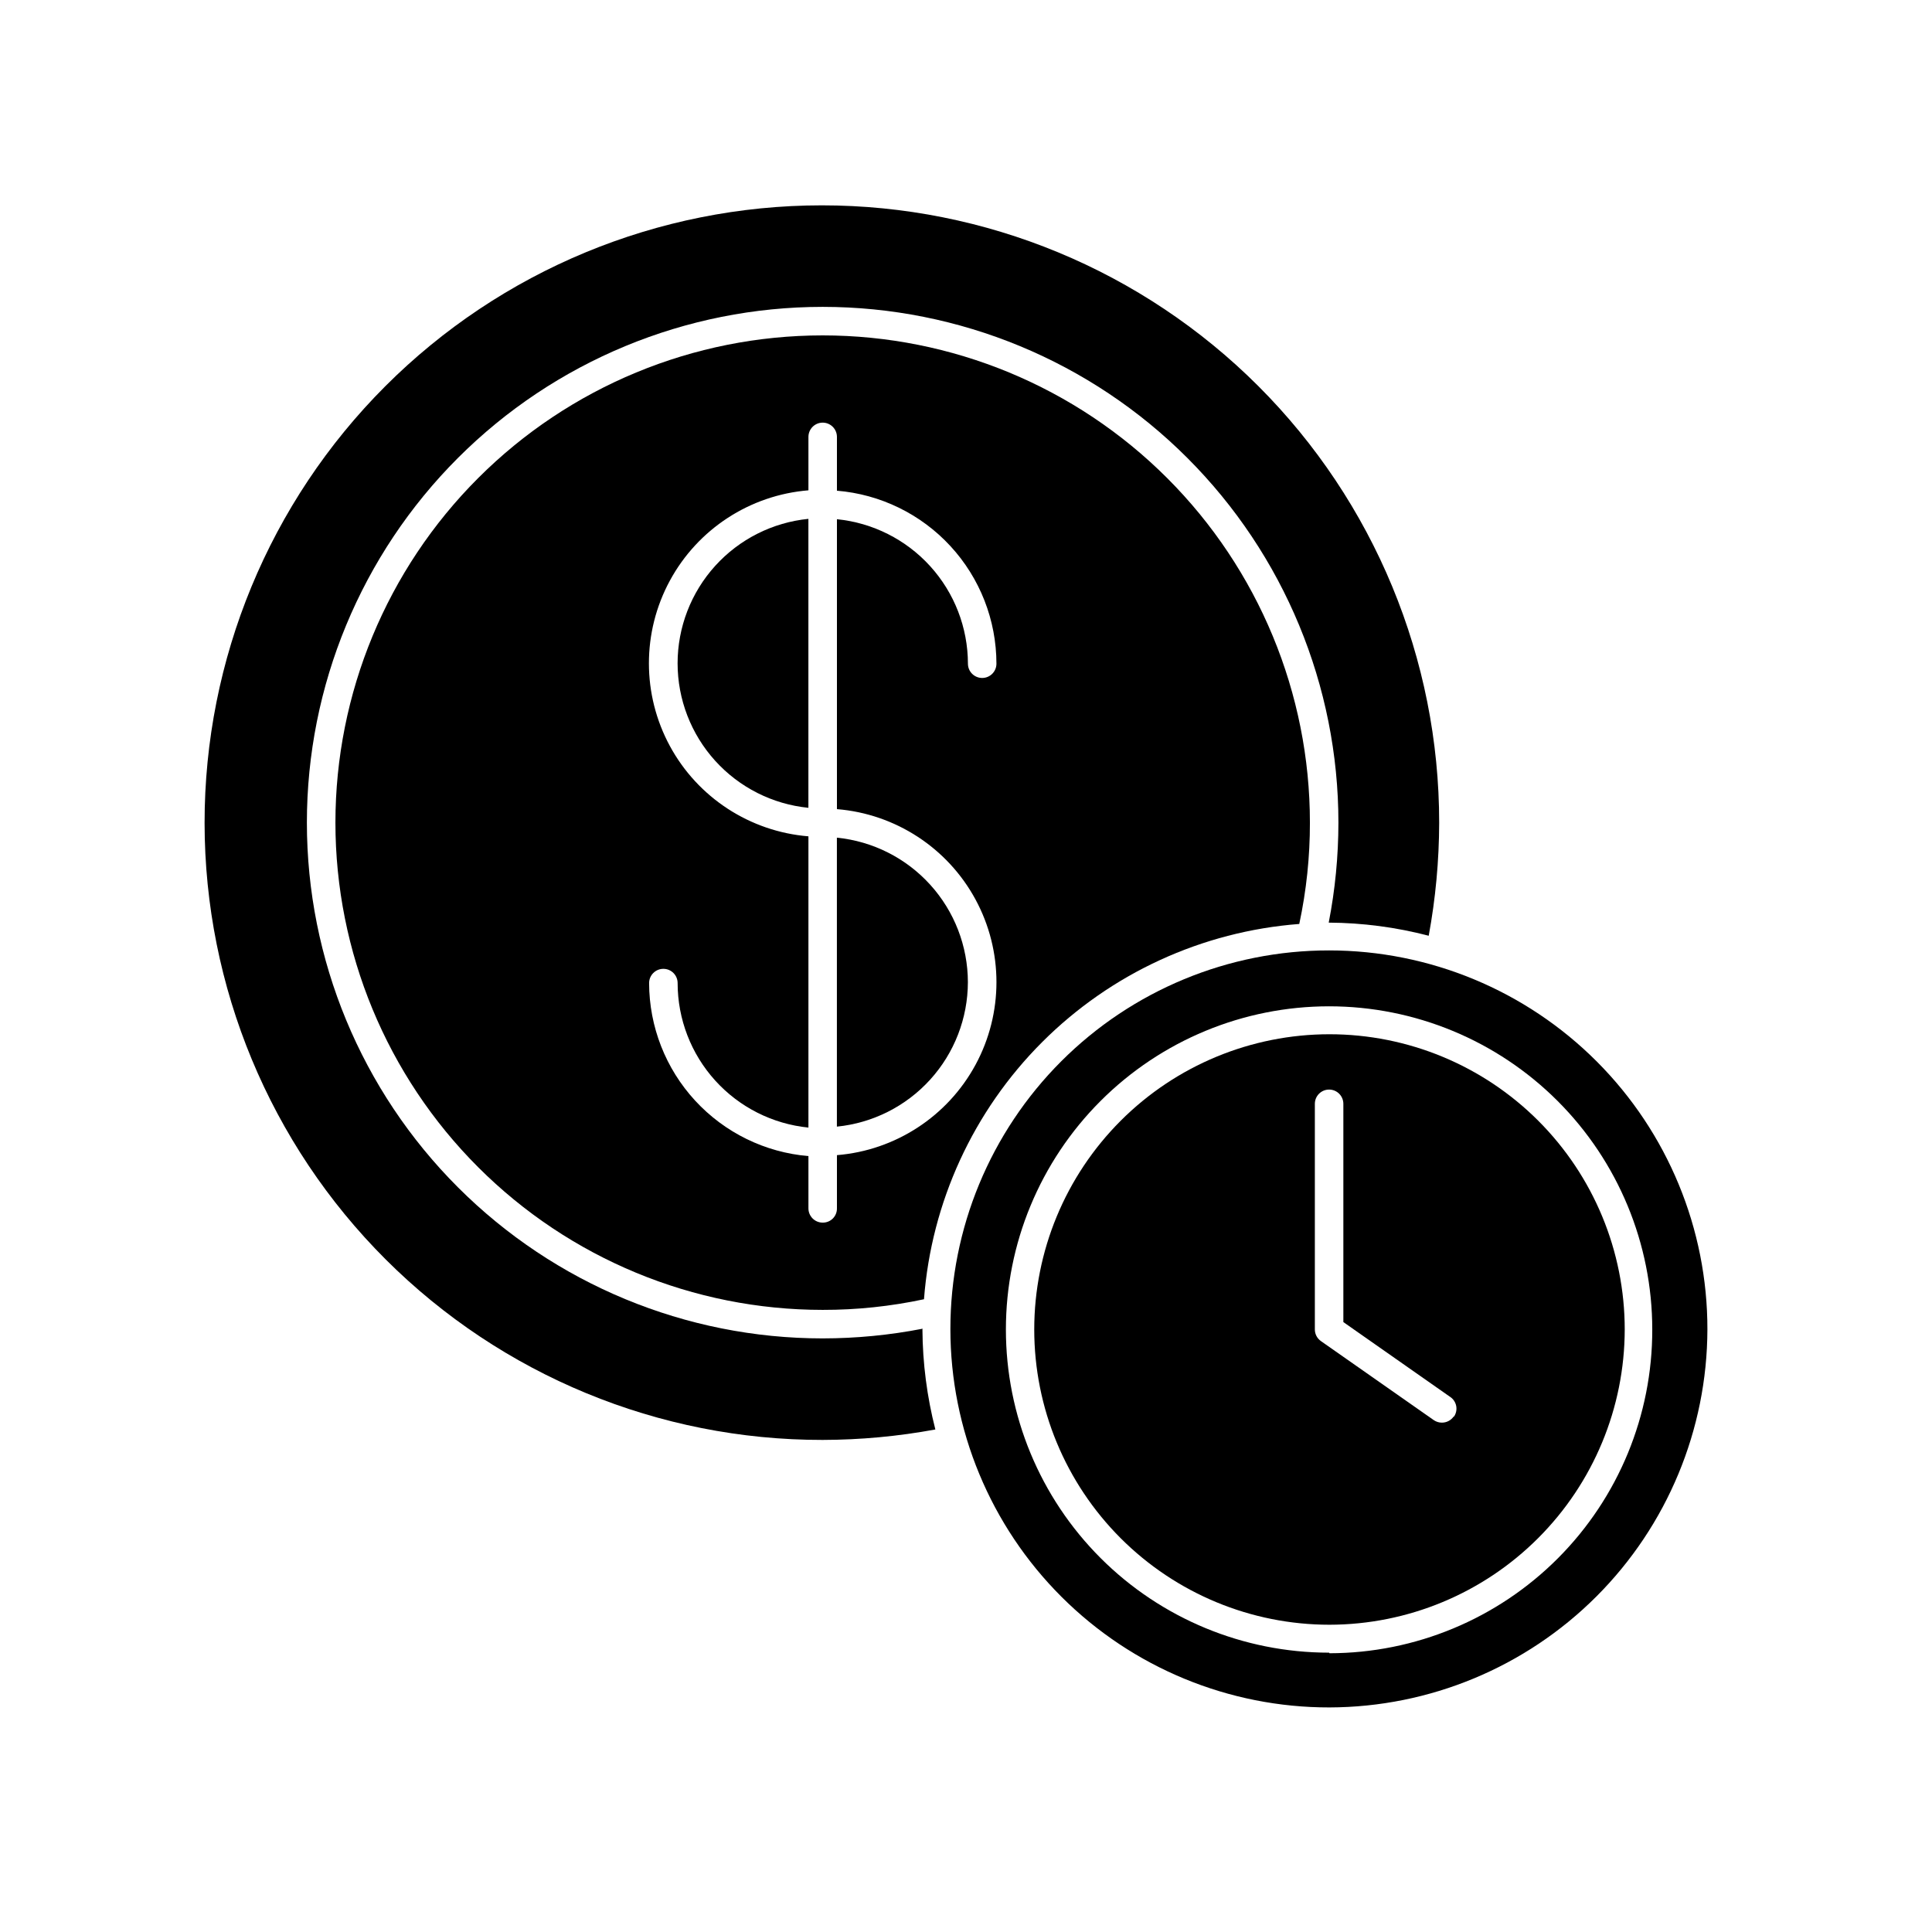 <?xml version="1.0" encoding="UTF-8"?>
<!-- Uploaded to: SVG Repo, www.svgrepo.com, Generator: SVG Repo Mixer Tools -->
<svg fill="#000000" width="800px" height="800px" version="1.1" viewBox="144 144 512 512" xmlns="http://www.w3.org/2000/svg">
 <g>
  <path d="m388.51 496.12c-8.73 1.703-17.605 2.562-26.5 2.57-36.25 0-71.016-14.402-96.648-40.035-25.637-25.633-40.035-60.398-40.035-96.648s14.398-71.016 40.035-96.648c25.633-25.637 60.398-40.035 96.648-40.035s71.016 14.398 96.648 40.035c25.633 25.633 40.035 60.398 40.035 96.648-0.008 8.895-0.867 17.77-2.57 26.5 8.945 0.047 17.848 1.215 26.5 3.477 1.82-9.871 2.746-19.887 2.773-29.926 0.012-43.402-17.223-85.027-47.91-115.72s-72.312-47.93-115.71-47.918c-43.402 0.008-85.02 17.262-115.7 47.965-30.672 30.703-47.891 72.336-47.859 115.74s17.309 85.012 48.027 115.67c30.719 30.66 72.359 47.855 115.76 47.801 10.02-0.02 20.02-0.949 29.875-2.769-2.219-8.66-3.371-17.562-3.426-26.5 0 0 0.051-0.152 0.051-0.203z"/>
  <path d="m488.32 388.86c1.887-8.824 2.836-17.828 2.82-26.852 0-34.246-13.602-67.09-37.82-91.305-24.215-24.219-57.059-37.82-91.305-37.82-34.246 0-67.09 13.602-91.305 37.82-24.219 24.215-37.82 57.059-37.82 91.305 0 34.246 13.602 67.09 37.82 91.305 24.215 24.219 57.059 37.82 91.305 37.82 9.023 0.016 18.027-0.934 26.852-2.82 1.961-25.727 13.07-49.898 31.312-68.141 18.242-18.242 42.414-29.352 68.141-31.312zm-126.3 79.148c-2.086 0-3.777-1.691-3.777-3.777v-13.855c-11.5-0.969-22.215-6.219-30.031-14.707-7.82-8.488-12.168-19.602-12.191-31.141 0-2.086 1.695-3.777 3.781-3.777 2.086 0 3.777 1.691 3.777 3.777 0.004 9.547 3.551 18.746 9.957 25.824 6.402 7.074 15.207 11.516 24.707 12.469v-77.184c-15.5-1.262-29.312-10.266-36.719-23.934-7.406-13.672-7.406-30.16 0-43.828 7.406-13.672 21.219-22.676 36.719-23.934v-14.156c0-2.086 1.691-3.781 3.777-3.781 2.086 0 3.777 1.695 3.777 3.781v14.258c11.512 0.945 22.246 6.188 30.078 14.68 7.828 8.492 12.18 19.617 12.191 31.168 0 2.086-1.691 3.777-3.777 3.777s-3.777-1.691-3.777-3.777c-0.016-9.551-3.574-18.754-9.988-25.828-6.414-7.074-15.227-11.516-24.727-12.465v76.832c15.496 1.262 29.309 10.262 36.719 23.934 7.406 13.672 7.406 30.156 0 43.828-7.41 13.668-21.223 22.672-36.719 23.934v14.105c0.016 1.008-0.379 1.977-1.09 2.688-0.711 0.711-1.684 1.105-2.688 1.09z"/>
  <path d="m400.5 404.28c-0.016-9.547-3.574-18.75-9.988-25.824s-15.227-11.516-24.727-12.465v76.578c9.5-0.949 18.312-5.391 24.727-12.465s9.973-16.277 9.988-25.824z"/>
  <path d="m323.57 319.79c0.004 9.543 3.551 18.746 9.957 25.82 6.402 7.074 15.207 11.52 24.707 12.469v-76.578c-9.5 0.949-18.305 5.391-24.707 12.465-6.406 7.078-9.953 16.281-9.957 25.824z"/>
  <path d="m596.48 496.33c0.039-26.621-10.504-52.168-29.309-71.012-18.805-18.84-44.328-29.438-70.949-29.449-26.621-0.012-52.156 10.555-70.98 29.379-18.824 18.824-29.391 44.359-29.379 70.98 0.012 26.621 10.609 52.145 29.449 70.949 18.844 18.805 44.391 29.348 71.012 29.309 26.543-0.066 51.977-10.641 70.746-29.41s29.344-44.203 29.41-70.746zm-100.26 85.648v-0.004c-22.715 0-44.5-9.023-60.562-25.082-16.062-16.062-25.086-37.848-25.086-60.562s9.023-44.5 25.086-60.562 37.848-25.086 60.562-25.086c22.715 0 44.5 9.023 60.562 25.086s25.086 37.848 25.086 60.562c0.039 22.723-8.953 44.531-24.996 60.621-16.047 16.094-37.828 25.148-60.551 25.176z"/>
  <path d="m574.57 496.33c0-20.754-8.246-40.652-22.918-55.328-14.672-14.672-34.574-22.914-55.324-22.914-20.754 0-40.652 8.242-55.328 22.914-14.672 14.676-22.914 34.574-22.914 55.328 0 20.75 8.242 40.652 22.914 55.324 14.676 14.672 34.574 22.918 55.328 22.918 20.742-0.027 40.629-8.281 55.293-22.949 14.668-14.664 22.922-34.551 22.949-55.293zm-45.344 23.074c-0.715 1.016-1.883 1.621-3.125 1.609-0.754 0.004-1.492-0.227-2.117-0.652l-29.926-20.957v-0.004c-1.004-0.699-1.605-1.848-1.609-3.07v-59.805c0-2.086 1.691-3.777 3.777-3.777 2.086 0 3.777 1.691 3.777 3.777v57.84l28.266 19.801v-0.004c0.844 0.547 1.434 1.41 1.633 2.398 0.199 0.988-0.008 2.012-0.574 2.844z"/>
 </g>
</svg>